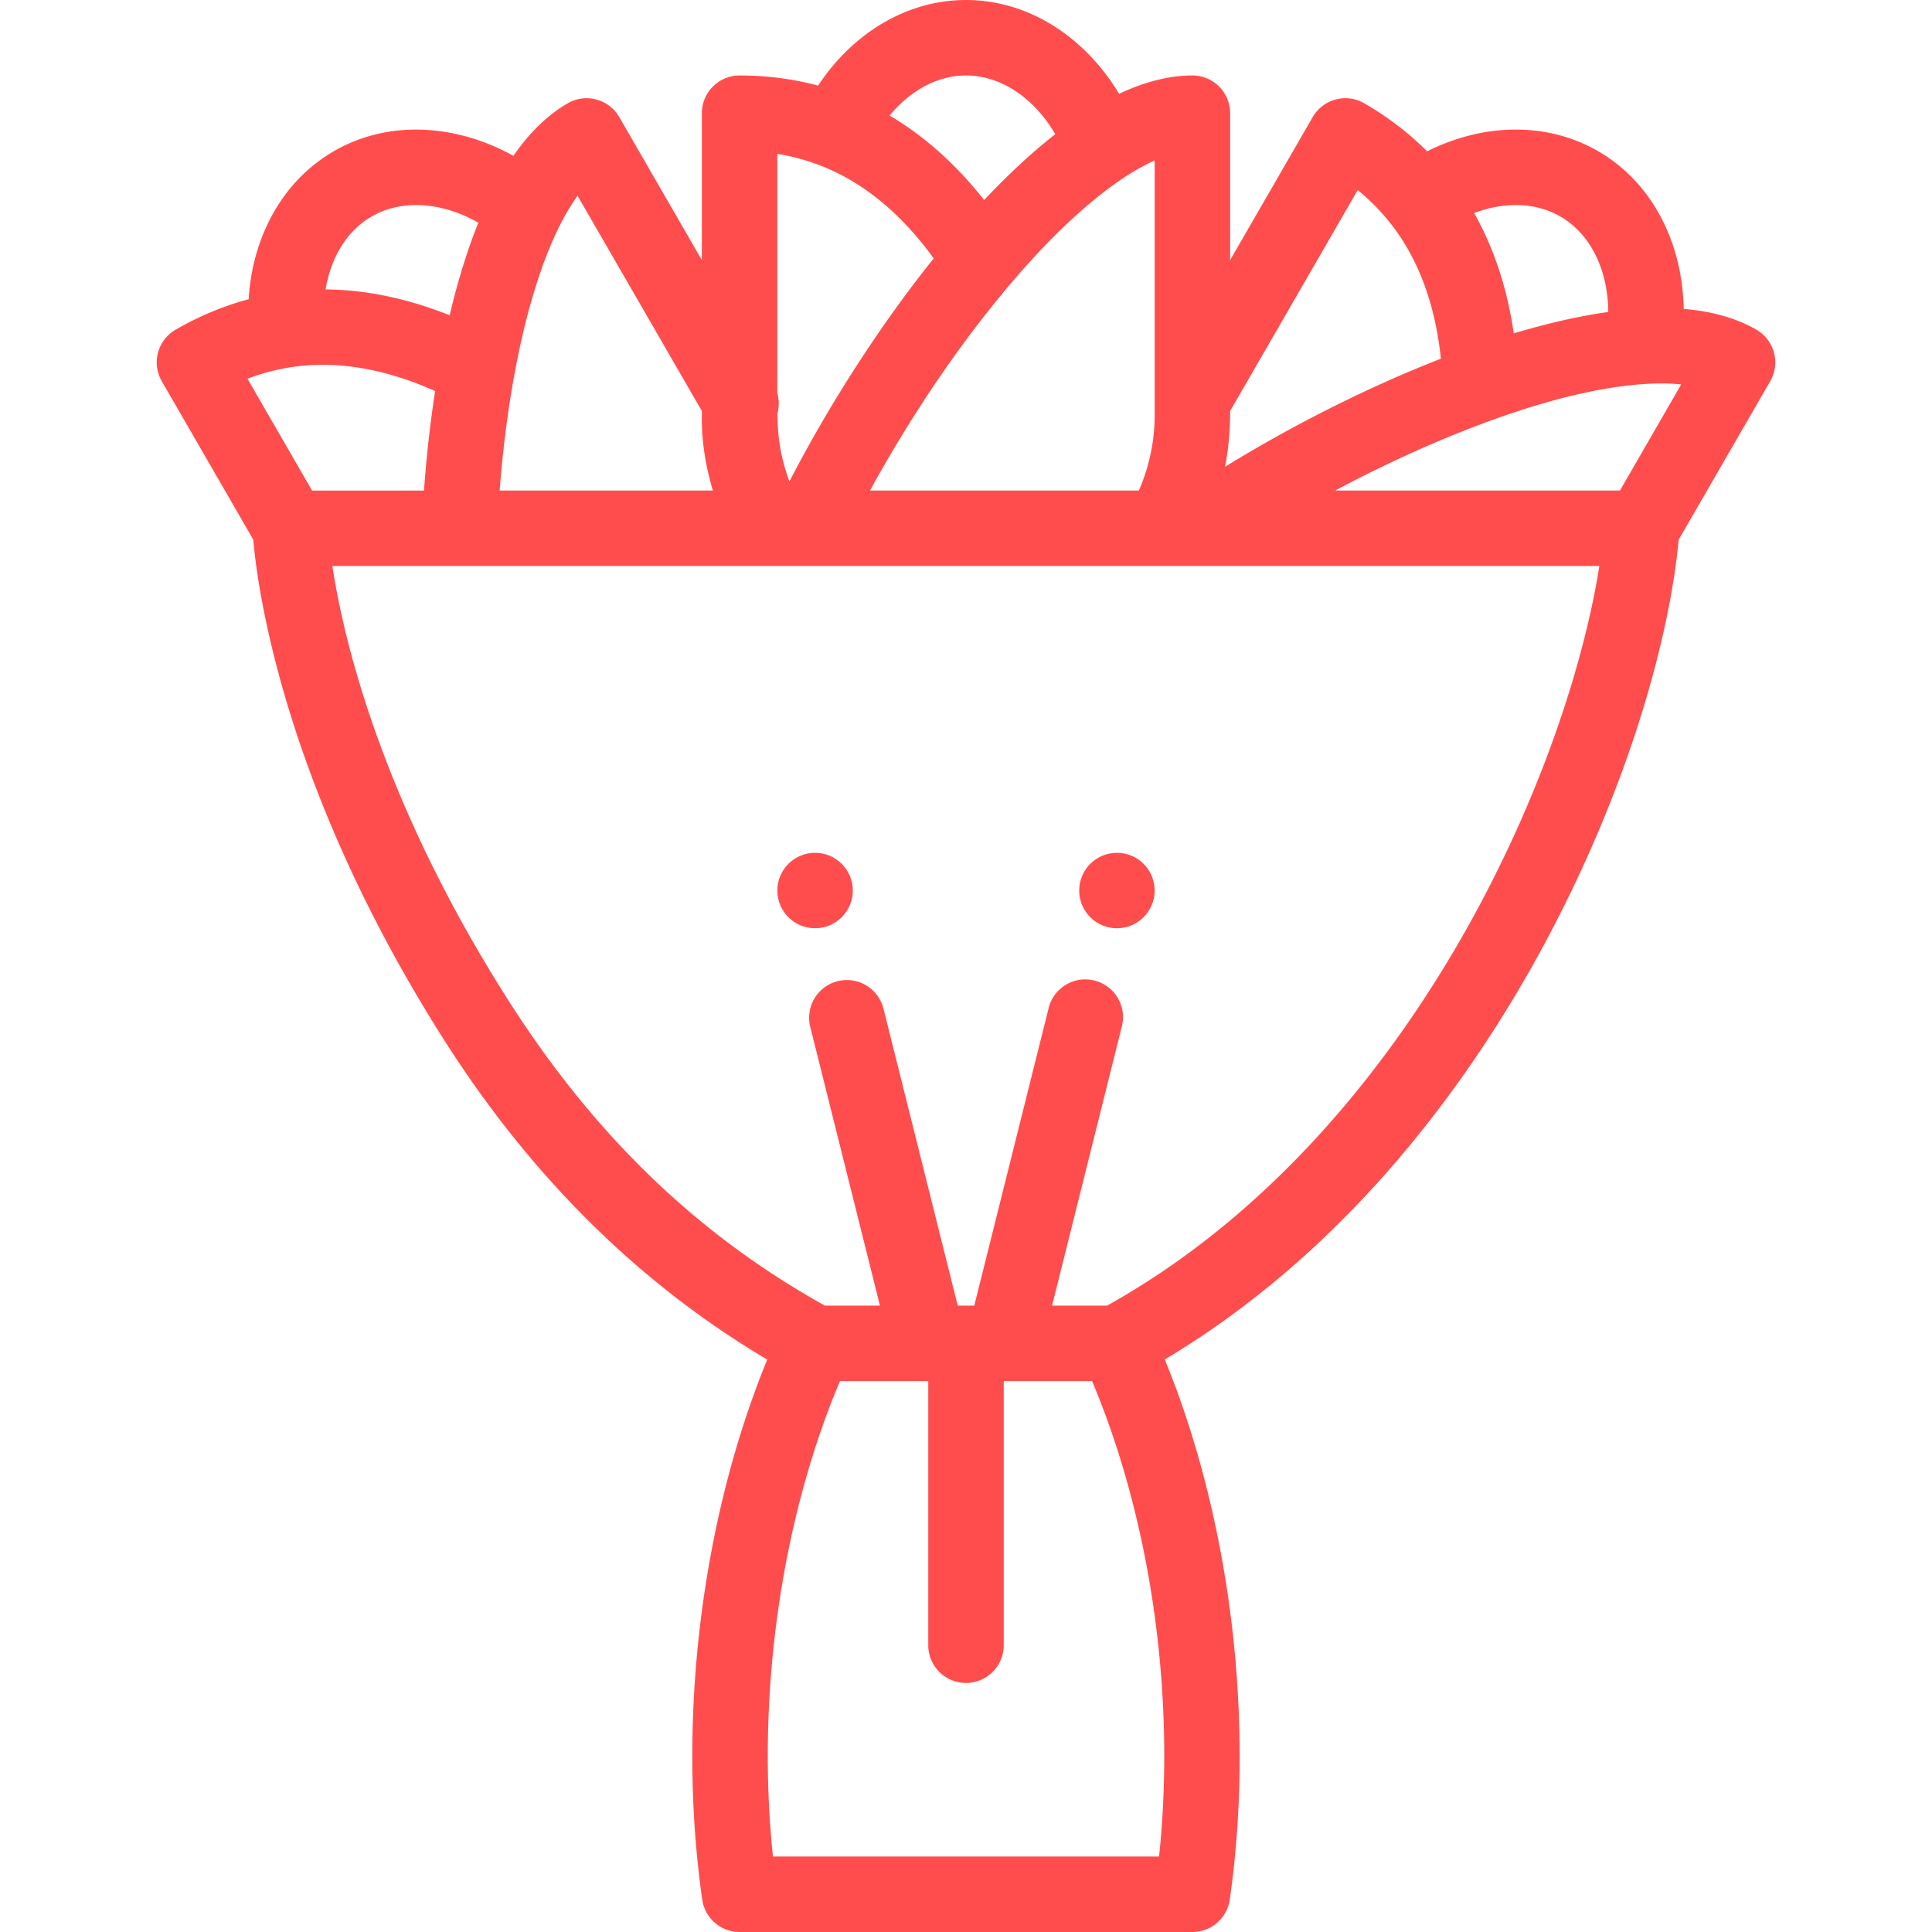 <?xml version="1.0" encoding="UTF-8"?> <svg xmlns="http://www.w3.org/2000/svg" xmlns:xlink="http://www.w3.org/1999/xlink" version="1.1" width="512" height="512" x="0" y="0" viewBox="0 0 512 512" style="enable-background:new 0 0 512 512" xml:space="preserve" class=""><g><path d="M296 226c-5.52 0-10 4.48-10 10s4.48 10 10 10 10-4.48 10-10-4.48-10-10-10zM216 226c-5.52 0-10 4.48-10 10s4.48 10 10 10 10-4.48 10-10-4.48-10-10-10z" fill="#ff4d4d" opacity="1" data-original="#000000"></path><path d="M465.466 87.374c-5.268-3.046-11.722-4.89-19.268-5.514-.334-17.967-8.625-33.689-22.696-41.809-13.339-7.705-30.081-7.545-45.297.042-4.864-4.853-10.432-9.124-16.664-12.723a10 10 0 0 0-13.661 3.66L326 68.926V30c0-5.522-4.477-10-10-10-6.075 0-12.58 1.635-19.427 4.866C287.304 9.473 272.258 0 256 0c-15.4 0-29.813 8.508-39.197 22.682C210.169 20.913 203.208 20 196 20c-5.522 0-10 4.478-10 10v38.926L164.12 31.03c-2.761-4.781-8.873-6.422-13.655-3.663-5.266 3.036-10.085 7.705-14.401 13.93-15.729-8.697-33.494-9.376-47.561-1.249-13.341 7.696-21.568 22.27-22.604 39.24-6.633 1.788-13.118 4.479-19.36 8.083-4.782 2.762-6.421 8.878-3.659 13.661l24.24 41.98c1.096 12.786 8.087 65.98 50.857 133.024 22.942 35.988 51.627 64.295 85.351 84.269-17.276 42.123-24.087 95.044-17.228 143.108A10 10 0 0 0 196 512h120a9.999 9.999 0 0 0 9.899-8.586c6.742-47.191.299-100.401-17.224-143.143 48.902-29.191 80.584-73.749 98.814-106.809 24.194-43.879 35.089-85.298 37.364-110.405l24.267-42.026c2.76-4.781 1.125-10.894-3.654-13.657zm-51.964-30.003c8.001 4.617 12.627 14.132 12.706 25.306-7.686 1.076-16.056 2.972-25.045 5.679-1.726-11.932-5.242-22.597-10.508-31.899 8.119-3.059 16.356-2.835 22.847.914zm-87.501 51.553 33.805-58.551a56.059 56.059 0 0 1 8.599 8.7c7.433 9.373 11.937 21.459 13.445 35.988-18.895 7.357-38.906 17.385-57.2 28.638 1.472-7.391 1.345-14.636 1.351-14.775zm-28.248-61.781c2.893-1.91 5.656-3.453 8.247-4.608V110c0 6.914-1.45 13.726-4.188 20h-71.249c10.731-19.631 23.769-38.902 36.972-54.472 10.556-12.48 21.006-22.296 30.218-28.385zM256 20c9.245 0 18.012 5.926 23.665 15.561-6.125 4.78-12.427 10.611-18.852 17.45-7.461-9.471-15.838-16.951-25.048-22.378C241.266 23.926 248.508 20 256 20zm-50 84.246V40.784a55.983 55.983 0 0 1 11.798 3.232c11.125 4.407 21.072 12.628 29.644 24.464-13.954 17.391-27.453 38.258-38.233 59.093-3.447-9.192-3.045-16.081-3.209-17.897a10.015 10.015 0 0 0 0-5.43zm-69.774-4.466.013-.078.001-.008c2.921-16.11 7.065-29.838 11.986-39.696 1.549-3.103 3.173-5.821 4.838-8.117L186 108.924c.08 1.174-.628 9.16 2.917 21.076h-56.509c.815-10.571 2.093-20.698 3.818-30.22zM98.503 57.368c8-4.623 18.554-3.874 28.269 1.647-2.909 7.194-5.451 15.393-7.603 24.536-11.195-4.468-22.187-6.757-32.876-6.855 1.408-8.561 5.717-15.581 12.21-19.328zm-32.91 43a56.028 56.028 0 0 1 11.83-3.104c11.829-1.74 24.552.407 37.892 6.364-1.303 8.447-2.292 17.266-2.955 26.373H82.703l-17.11-29.633zM307.164 492H204.839c-4.438-42.294 2.018-88.701 17.755-126h23.352l.046.002H246V436c0 5.522 4.478 10 10 10s10-4.478 10-10v-69.999h.008l.046-.002h23.351C305.146 403.322 311.62 449.71 307.164 492zm82.811-248.195c-17.639 31.99-48.647 75.448-96.578 102.195h-14.59l18.504-74.025c1.34-5.357-1.918-10.787-7.276-12.126-5.354-1.342-10.786 1.918-12.126 7.276L258.193 346h-4.385l-19.677-78.706c-1.34-5.358-6.77-8.62-12.127-7.275-5.357 1.339-8.615 6.769-7.275 12.127L233.193 346h-14.574c-33.636-18.686-61.07-45.098-83.777-80.718C100.984 212.21 91.005 169.258 88.087 150h335.749c-3.569 22.867-13.881 57.568-33.861 93.805zM429.297 130h-75.461c22.733-12.131 56.407-26.684 82.255-28.249 3.46-.212 6.624-.168 9.444.128L429.297 130z" fill="#ff4d4d" opacity="1" data-original="#000000"></path></g></svg> 
